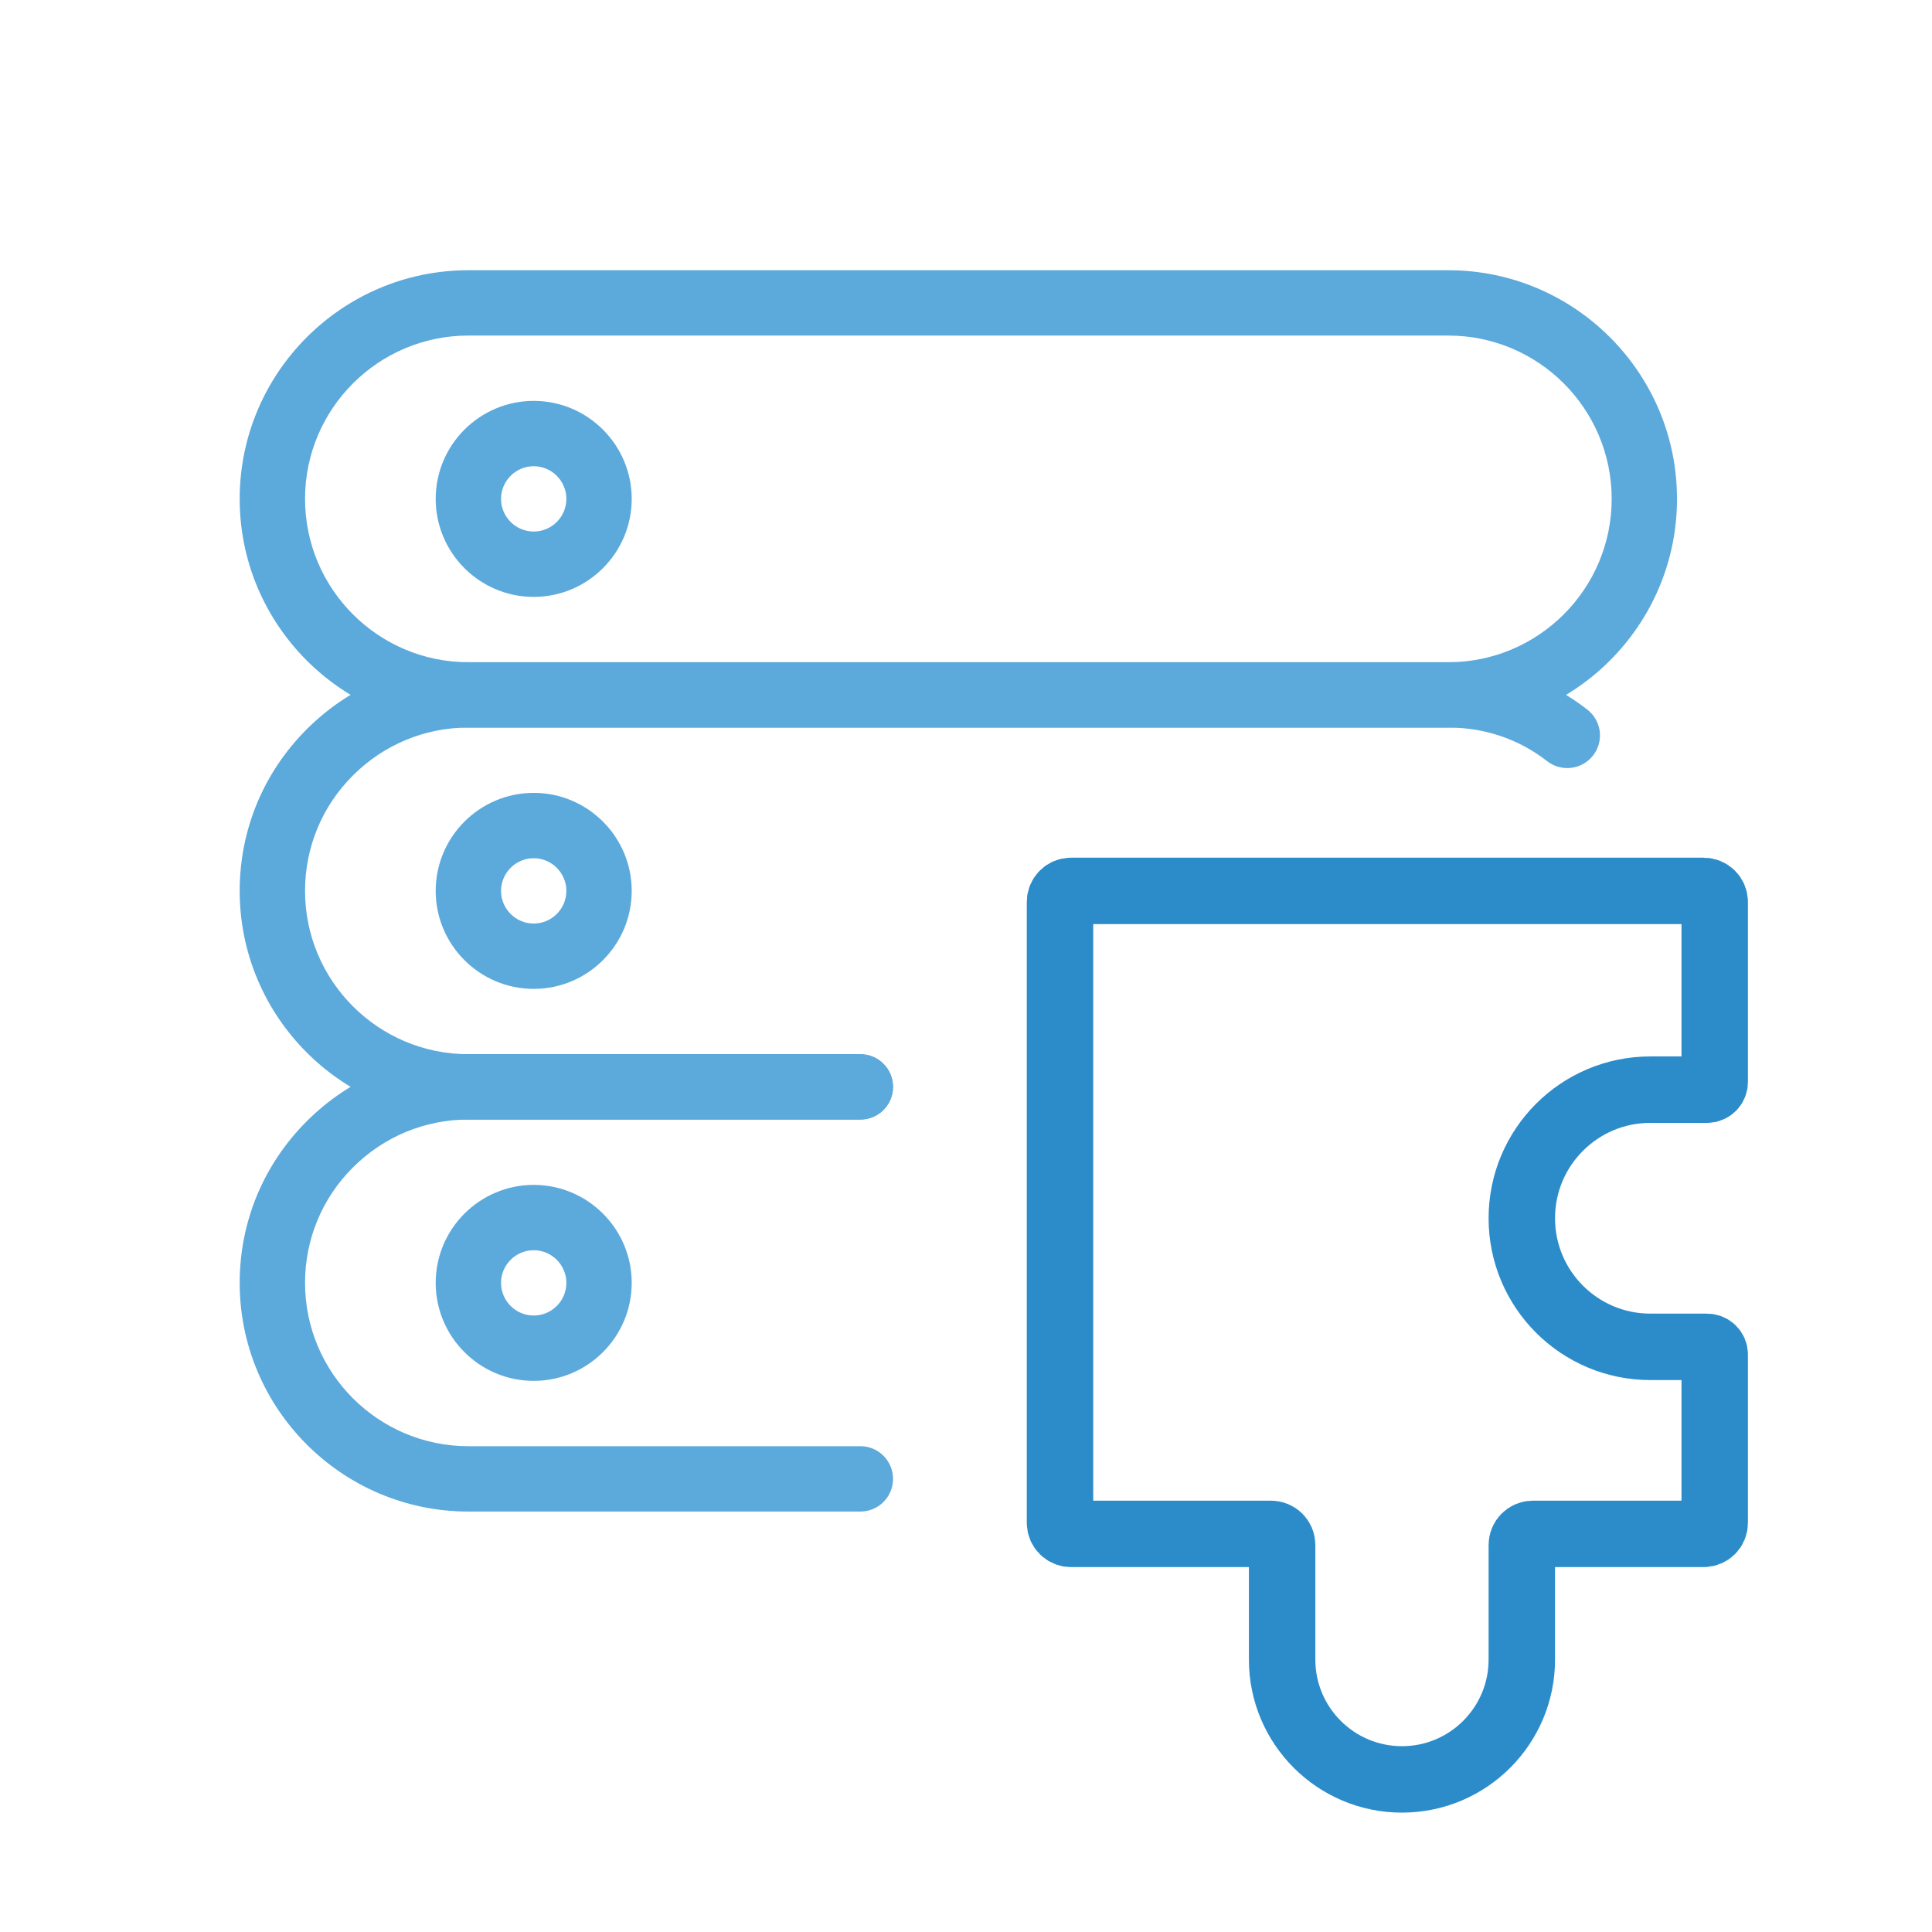 <svg width="64" height="64" viewBox="0 0 64 64" fill="none" xmlns="http://www.w3.org/2000/svg">
<path d="M47.979 24.101H15.515C11.338 24.101 7.94 20.703 7.94 16.526C7.94 12.35 11.338 8.952 15.515 8.952H47.979C52.156 8.952 55.553 12.35 55.553 16.526C55.553 20.703 52.156 24.101 47.979 24.101ZM15.515 11.116C12.531 11.116 10.105 13.542 10.105 16.526C10.105 19.511 12.531 21.937 15.515 21.937H47.979C50.963 21.937 53.389 19.511 53.389 16.526C53.389 13.542 50.963 11.116 47.979 11.116H15.515Z" fill="#5CA9DC"/>
<path d="M17.68 19.773C15.89 19.773 14.433 18.316 14.433 16.526C14.433 14.737 15.89 13.28 17.68 13.28C19.469 13.28 20.926 14.737 20.926 16.526C20.926 18.316 19.469 19.773 17.68 19.773ZM17.68 15.444C17.084 15.444 16.597 15.931 16.597 16.526C16.597 17.122 17.084 17.608 17.68 17.608C18.275 17.608 18.762 17.122 18.762 16.526C18.762 15.931 18.275 15.444 17.68 15.444Z" fill="#5CA9DC"/>
<path d="M28.501 37.087H15.515C11.338 37.087 7.94 33.689 7.94 29.512C7.94 27.49 8.728 25.59 10.161 24.157C11.594 22.725 13.494 21.937 15.515 21.937H47.979C49.671 21.937 51.266 22.48 52.584 23.508C53.056 23.876 53.14 24.556 52.772 25.027C52.404 25.497 51.725 25.582 51.253 25.216C50.318 24.486 49.186 24.101 47.979 24.101H15.515C14.074 24.101 12.715 24.666 11.691 25.688C10.667 26.709 10.105 28.07 10.105 29.512C10.105 32.496 12.531 34.922 15.515 34.922H28.501C29.098 34.922 29.583 35.407 29.583 36.005C29.583 36.602 29.098 37.087 28.501 37.087Z" fill="#5CA9DC"/>
<path d="M17.68 32.758C15.89 32.758 14.433 31.302 14.433 29.512C14.433 27.722 15.89 26.265 17.68 26.265C19.469 26.265 20.926 27.722 20.926 29.512C20.926 31.302 19.469 32.758 17.68 32.758ZM17.68 28.43C17.084 28.43 16.597 28.917 16.597 29.512C16.597 30.107 17.084 30.594 17.68 30.594C18.275 30.594 18.762 30.107 18.762 29.512C18.762 28.917 18.275 28.43 17.68 28.43Z" fill="#5CA9DC"/>
<path d="M28.501 50.072H15.515C11.338 50.072 7.94 46.674 7.94 42.497C7.94 40.475 8.728 38.575 10.161 37.143C11.594 35.71 13.494 34.922 15.515 34.922H28.501C29.098 34.922 29.583 35.407 29.583 36.004C29.583 36.602 29.098 37.086 28.501 37.086H15.515C14.074 37.086 12.715 37.651 11.691 38.673C10.667 39.694 10.105 41.056 10.105 42.497C10.105 45.481 12.531 47.907 15.515 47.907H28.501C29.098 47.907 29.583 48.392 29.583 48.99C29.583 49.587 29.098 50.072 28.501 50.072Z" fill="#5CA9DC"/>
<path d="M17.68 45.743C15.89 45.743 14.433 44.287 14.433 42.497C14.433 40.707 15.89 39.251 17.68 39.251C19.469 39.251 20.926 40.707 20.926 42.497C20.926 44.287 19.469 45.743 17.68 45.743ZM17.68 41.415C17.084 41.415 16.597 41.902 16.597 42.497C16.597 43.092 17.084 43.579 17.68 43.579C18.275 43.579 18.762 43.092 18.762 42.497C18.762 41.902 18.275 41.415 17.68 41.415Z" fill="#5CA9DC"/>
<path d="M56.435 29.512H35.481C35.278 29.512 35.114 29.676 35.114 29.879V50.446C35.114 50.648 35.278 50.812 35.481 50.812H42.105C42.308 50.812 42.472 50.977 42.472 51.179V54.976C42.472 57.168 44.25 58.945 46.442 58.945C48.634 58.945 50.412 57.168 50.412 54.976V51.179C50.412 50.977 50.576 50.812 50.779 50.812H56.435C56.638 50.812 56.802 50.648 56.802 50.446V44.871C56.802 44.73 56.688 44.616 56.546 44.616H54.672C52.319 44.616 50.412 42.709 50.412 40.356C50.412 38.003 52.319 36.096 54.672 36.096H56.546C56.688 36.096 56.802 35.981 56.802 35.84V29.879C56.802 29.676 56.638 29.512 56.435 29.512Z" stroke="#2C8CCA" stroke-width="2.201" stroke-linecap="round" stroke-linejoin="round"/>
</svg>
